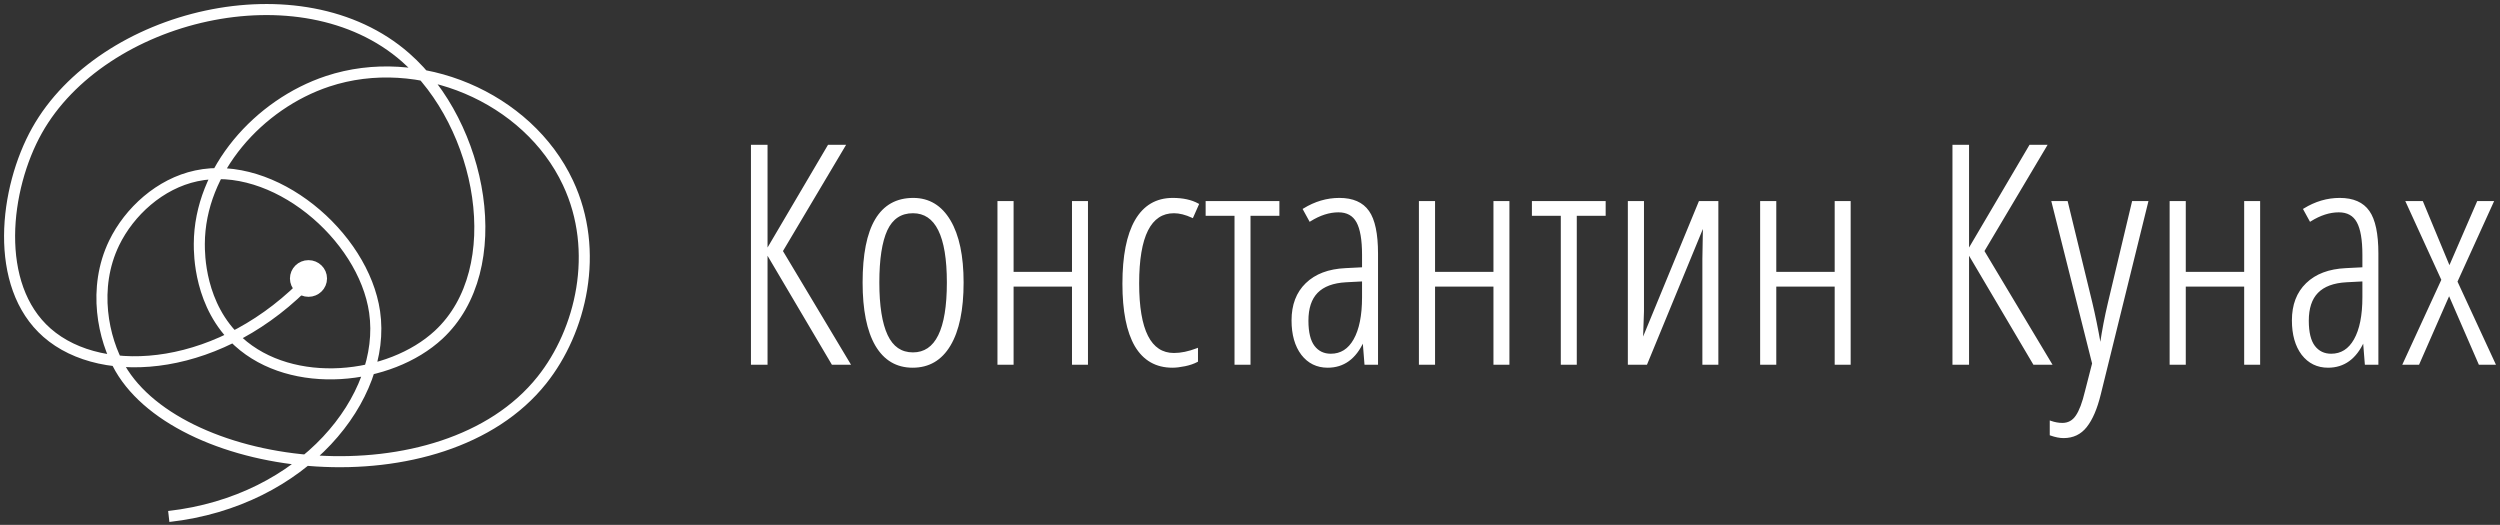 <?xml version="1.0" encoding="UTF-8"?> <svg xmlns="http://www.w3.org/2000/svg" width="181" height="38" viewBox="0 0 181 38" fill="none"><rect x="0" y="0" width="181" height="38" fill="#333333" stroke="none"/> <path d="M12.218 37.392C22 36.294 28.019 28.772 27.122 22.591C26.317 17.043 19.793 11.531 14.211 12.733C11.576 13.296 9.364 15.322 8.264 17.59C6.677 20.871 7.476 24.545 8.7 26.662C13.162 34.382 32.035 36.561 39.233 27.518C42.068 23.965 43.458 18.199 41.12 13.234C38.207 7.026 30.332 3.69 23.717 5.887C18.764 7.53 14.444 12.293 14.43 17.662C14.43 18.345 14.418 22.149 17.259 24.732C21.16 28.282 28.227 27.521 31.763 24.233C36.903 19.459 34.927 9.038 29.37 4.163C21.791 -2.489 7.391 1.044 2.68 9.449C0.326 13.646 -0.504 20.659 3.405 24.09C7.471 27.657 16.142 26.902 22.48 20.162" stroke="white" stroke-width="0.8" stroke-miterlimit="10"></path> <path d="M22.334 21.09C22.855 21.09 23.277 20.675 23.277 20.162C23.277 19.65 22.855 19.234 22.334 19.234C21.814 19.234 21.392 19.65 21.392 20.162C21.392 20.675 21.814 21.09 22.334 21.09Z" fill="white" stroke="white" stroke-width="0.8" stroke-miterlimit="10"></path> <path d="M55.501 18.176L59.987 10.555H61.135L56.606 18.176L61.493 26.338H60.268L55.501 18.263V26.338H54.439V10.555H55.501V18.176ZM69.695 20.454C69.695 22.426 69.381 23.938 68.753 24.988C68.132 26.032 67.239 26.553 66.076 26.553C64.928 26.553 64.046 26.032 63.432 24.988C62.826 23.938 62.522 22.426 62.522 20.454C62.522 16.417 63.721 14.398 66.12 14.398C67.247 14.398 68.124 14.927 68.753 15.985C69.381 17.043 69.695 18.532 69.695 20.454ZM63.595 20.454C63.595 22.145 63.797 23.423 64.202 24.287C64.606 25.15 65.238 25.582 66.098 25.582C67.781 25.582 68.623 23.873 68.623 20.454C68.623 17.064 67.781 15.369 66.098 15.369C65.217 15.369 64.577 15.794 64.18 16.643C63.79 17.492 63.595 18.763 63.595 20.454ZM73.315 14.625V19.752H77.682V14.625H78.7V26.338H77.682V20.681H73.315V26.338H72.285V14.625H73.315ZM84.887 26.553C83.709 26.553 82.821 26.046 82.221 25.031C81.629 24.009 81.333 22.512 81.333 20.541C81.333 18.54 81.633 17.017 82.232 15.974C82.839 14.923 83.732 14.398 84.909 14.398C85.639 14.398 86.246 14.531 86.729 14.797L86.328 15.704C85.844 15.481 85.4 15.369 84.995 15.369C83.269 15.369 82.406 17.086 82.406 20.519C82.406 23.923 83.269 25.625 84.995 25.625C85.508 25.625 86.064 25.51 86.664 25.28V26.143C86.426 26.273 86.133 26.374 85.786 26.446C85.44 26.517 85.14 26.553 84.887 26.553ZM92.559 14.625V15.553H90.467V26.338H89.449V15.553H87.358V14.625H92.559ZM98.855 26.338L98.724 24.697H98.681C98.117 25.935 97.265 26.553 96.124 26.553C95.358 26.553 94.741 26.251 94.271 25.647C93.809 25.035 93.578 24.218 93.578 23.196C93.578 22.081 93.913 21.199 94.585 20.551C95.257 19.896 96.2 19.54 97.413 19.483L98.681 19.418V18.446C98.681 17.352 98.544 16.557 98.269 16.06C97.995 15.557 97.54 15.305 96.904 15.305C96.232 15.305 95.546 15.524 94.845 15.963L94.401 15.153C95.217 14.65 96.073 14.398 96.969 14.398C97.937 14.398 98.634 14.704 99.06 15.316C99.486 15.92 99.7 16.935 99.7 18.36V26.338H98.855ZM96.352 25.679C97.088 25.679 97.659 25.319 98.063 24.6C98.475 23.873 98.681 22.847 98.681 21.523V20.303L97.456 20.368C96.51 20.418 95.806 20.681 95.343 21.156C94.888 21.624 94.661 22.311 94.661 23.218C94.661 24.067 94.813 24.689 95.116 25.085C95.42 25.481 95.832 25.679 96.352 25.679ZM103.828 14.625V19.752H108.195V14.625H109.213V26.338H108.195V20.681H103.828V26.338H102.798V14.625H103.828ZM116.181 14.625V15.553H114.09V26.338H113.071V15.553H110.979V14.625H116.181ZM118.954 14.625V22.538L118.879 24.751L123.051 14.625H124.34V26.338H123.321V18.759L123.365 16.212L119.193 26.338H117.925V14.625H118.954ZM128.534 14.625V19.752H132.9V14.625H133.919V26.338H132.9V20.681H128.534V26.338H127.504V14.625H128.534ZM142.49 18.176L146.976 10.555H148.125L143.595 18.176L148.482 26.338H147.258L142.49 18.263V26.338H141.428V10.555H142.49V18.176ZM151.538 26.316L148.601 14.625H149.641L151.419 21.933C151.628 22.811 151.831 23.801 152.025 24.902H152.112C152.249 23.945 152.441 22.948 152.686 21.912L154.42 14.625H155.46L152.025 28.551C151.772 29.58 151.44 30.354 151.028 30.872C150.624 31.39 150.082 31.649 149.403 31.649C149.129 31.649 148.818 31.588 148.471 31.465V30.537C148.76 30.638 149.042 30.688 149.316 30.688C149.75 30.688 150.093 30.501 150.346 30.127C150.598 29.76 150.822 29.166 151.018 28.346L151.538 26.316ZM158.18 14.625V19.752H162.547V14.625H163.565V26.338H162.547V20.681H158.18V26.338H157.15V14.625H158.18ZM171.28 26.338L171.15 24.697H171.107C170.544 25.935 169.691 26.553 168.55 26.553C167.784 26.553 167.166 26.251 166.697 25.647C166.234 25.035 166.003 24.218 166.003 23.196C166.003 22.081 166.339 21.199 167.011 20.551C167.683 19.896 168.625 19.54 169.839 19.483L171.107 19.418V18.446C171.107 17.352 170.969 16.557 170.696 16.06C170.421 15.557 169.966 15.305 169.33 15.305C168.658 15.305 167.972 15.524 167.271 15.963L166.827 15.153C167.643 14.65 168.499 14.398 169.395 14.398C170.363 14.398 171.06 14.704 171.486 15.316C171.913 15.92 172.125 16.935 172.125 18.36V26.338H171.28ZM168.777 25.679C169.515 25.679 170.085 25.319 170.49 24.6C170.901 23.873 171.107 22.847 171.107 21.523V20.303L169.883 20.368C168.936 20.418 168.232 20.681 167.77 21.156C167.315 21.624 167.087 22.311 167.087 23.218C167.087 24.067 167.238 24.689 167.542 25.085C167.845 25.481 168.257 25.679 168.777 25.679ZM176.828 20.26L174.25 14.625H175.365L177.338 19.375L179.397 14.625H180.469L177.847 20.389L180.599 26.338H179.515L177.316 21.275L175.094 26.338H174.033L176.828 20.26Z" fill="white"></path> <path d="M55.501 18.176H55.431V18.43L55.56 18.211L55.501 18.176ZM59.987 10.554V10.485H59.947L59.927 10.52L59.987 10.554ZM61.135 10.554L61.195 10.59L61.257 10.485H61.135V10.554ZM56.606 18.176L56.546 18.141L56.525 18.176L56.546 18.211L56.606 18.176ZM61.493 26.337V26.407H61.615L61.552 26.302L61.493 26.337ZM60.268 26.337L60.209 26.372L60.229 26.407H60.268V26.337ZM55.501 18.262L55.56 18.227L55.431 18.009V18.262H55.501ZM55.501 26.337V26.407H55.57V26.337H55.501ZM54.439 26.337H54.369V26.407H54.439V26.337ZM54.439 10.554V10.485H54.369V10.554H54.439ZM55.501 10.554H55.57V10.485H55.501V10.554ZM55.56 18.211L60.047 10.589L59.927 10.52L55.441 18.141L55.56 18.211ZM59.987 10.623H61.135V10.485H59.987V10.623ZM61.075 10.519L56.546 18.141L56.666 18.211L61.195 10.59L61.075 10.519ZM56.546 18.211L61.433 26.373L61.552 26.302L56.665 18.141L56.546 18.211ZM61.493 26.268H60.268V26.407H61.493V26.268ZM60.328 26.302L55.56 18.227L55.441 18.297L60.209 26.372L60.328 26.302ZM55.431 18.262V26.337H55.57V18.262H55.431ZM55.501 26.268H54.439V26.407H55.501V26.268ZM54.508 26.337V10.554H54.369V26.337H54.508ZM54.439 10.623H55.501V10.485H54.439V10.623ZM55.431 10.554V18.176H55.57V10.554H55.431ZM68.753 24.988L68.693 24.953L68.693 24.953L68.753 24.988ZM63.432 24.988L63.372 25.022L63.373 25.023L63.432 24.988ZM64.18 16.643L64.117 16.614L64.117 16.614L64.18 16.643ZM69.626 20.454C69.626 22.42 69.312 23.917 68.693 24.953L68.812 25.023C69.45 23.957 69.765 22.431 69.765 20.454H69.626ZM68.693 24.953C68.084 25.977 67.213 26.484 66.076 26.484V26.622C67.265 26.622 68.179 26.087 68.812 25.023L68.693 24.953ZM66.076 26.484C64.954 26.484 64.095 25.977 63.492 24.953L63.373 25.023C63.998 26.086 64.901 26.622 66.076 26.622V26.484ZM63.492 24.953C62.894 23.918 62.592 22.421 62.592 20.454H62.453C62.453 22.431 62.757 23.957 63.372 25.022L63.492 24.953ZM62.592 20.454C62.592 18.44 62.891 16.94 63.481 15.947C64.068 14.959 64.944 14.467 66.12 14.467V14.329C64.897 14.329 63.974 14.846 63.362 15.876C62.753 16.902 62.453 18.43 62.453 20.454H62.592ZM66.12 14.467C67.219 14.467 68.076 14.98 68.693 16.02L68.812 15.949C68.173 14.873 67.274 14.329 66.12 14.329V14.467ZM68.693 16.02C69.313 17.063 69.626 18.538 69.626 20.454H69.765C69.765 18.526 69.45 17.022 68.812 15.949L68.693 16.02ZM63.526 20.454C63.526 22.149 63.728 23.438 64.139 24.316L64.264 24.257C63.867 23.407 63.664 22.142 63.664 20.454H63.526ZM64.139 24.316C64.345 24.756 64.611 25.09 64.94 25.315C65.269 25.54 65.656 25.651 66.098 25.651V25.513C65.68 25.513 65.322 25.408 65.018 25.201C64.715 24.994 64.463 24.68 64.264 24.257L64.139 24.316ZM66.098 25.651C66.531 25.651 66.913 25.541 67.242 25.318C67.569 25.096 67.839 24.765 68.054 24.33C68.482 23.461 68.692 22.167 68.692 20.454H68.553C68.553 22.16 68.343 23.429 67.929 24.269C67.723 24.689 67.467 24.999 67.164 25.204C66.861 25.409 66.506 25.513 66.098 25.513V25.651ZM68.692 20.454C68.692 18.756 68.482 17.471 68.054 16.61C67.839 16.178 67.569 15.85 67.241 15.63C66.913 15.409 66.531 15.3 66.098 15.3V15.438C66.507 15.438 66.861 15.541 67.164 15.744C67.467 15.948 67.723 16.255 67.929 16.671C68.343 17.504 68.553 18.762 68.553 20.454H68.692ZM66.098 15.3C65.646 15.3 65.252 15.409 64.919 15.63C64.587 15.851 64.32 16.18 64.117 16.614L64.243 16.672C64.437 16.256 64.689 15.949 64.996 15.745C65.303 15.541 65.669 15.438 66.098 15.438V15.3ZM64.117 16.614C63.721 17.477 63.526 18.759 63.526 20.454H63.664C63.664 18.766 63.859 17.507 64.243 16.672L64.117 16.614ZM73.315 14.624H73.384V14.555H73.315V14.624ZM73.315 19.752H73.245V19.821H73.315V19.752ZM77.682 19.752V19.821H77.751V19.752H77.682ZM77.682 14.624V14.555H77.612V14.624H77.682ZM78.7 14.624H78.769V14.555H78.7V14.624ZM78.7 26.337V26.407H78.769V26.337H78.7ZM77.682 26.337H77.612V26.407H77.682V26.337ZM77.682 20.68H77.751V20.611H77.682V20.68ZM73.315 20.68V20.611H73.245V20.68H73.315ZM73.315 26.337V26.407H73.384V26.337H73.315ZM72.285 26.337H72.216V26.407H72.285V26.337ZM72.285 14.624V14.555H72.216V14.624H72.285ZM73.245 14.624V19.752H73.384V14.624H73.245ZM73.315 19.821H77.682V19.683H73.315V19.821ZM77.751 19.752V14.624H77.612V19.752H77.751ZM77.682 14.693H78.7V14.555H77.682V14.693ZM78.63 14.624V26.337H78.769V14.624H78.63ZM78.7 26.268H77.682V26.407H78.7V26.268ZM77.751 26.337V20.68H77.612V26.337H77.751ZM77.682 20.611H73.315V20.75H77.682V20.611ZM73.245 20.68V26.337H73.384V20.68H73.245ZM73.315 26.268H72.285V26.407H73.315V26.268ZM72.354 26.337V14.624H72.216V26.337H72.354ZM72.285 14.693H73.315V14.555H72.285V14.693ZM82.221 25.031L82.162 25.066V25.066L82.221 25.031ZM82.232 15.974L82.172 15.939V15.939L82.232 15.974ZM86.729 14.797L86.793 14.825L86.818 14.767L86.763 14.737L86.729 14.797ZM86.328 15.704L86.299 15.767L86.363 15.796L86.392 15.732L86.328 15.704ZM86.664 25.279H86.734V25.179L86.639 25.215L86.664 25.279ZM86.664 26.143L86.698 26.204L86.734 26.184V26.143H86.664ZM84.887 26.484C83.734 26.484 82.868 25.99 82.281 24.996L82.162 25.066C82.774 26.102 83.685 26.622 84.887 26.622V26.484ZM82.281 24.997C81.698 23.99 81.402 22.507 81.402 20.54H81.263C81.263 22.517 81.56 24.028 82.162 25.066L82.281 24.997ZM81.402 20.54C81.402 18.544 81.702 17.036 82.293 16.008L82.172 15.939C81.564 16.998 81.263 18.535 81.263 20.54H81.402ZM82.293 16.008C82.888 14.978 83.757 14.467 84.909 14.467V14.329C83.705 14.329 82.791 14.868 82.172 15.939L82.293 16.008ZM84.909 14.467C85.63 14.467 86.225 14.598 86.696 14.857L86.763 14.737C86.266 14.463 85.646 14.329 84.909 14.329V14.467ZM86.666 14.769L86.265 15.676L86.392 15.732L86.793 14.825L86.666 14.769ZM86.357 15.641C85.867 15.415 85.413 15.3 84.995 15.3V15.438C85.387 15.438 85.822 15.546 86.299 15.767L86.357 15.641ZM84.995 15.3C84.552 15.3 84.16 15.411 83.824 15.633C83.488 15.856 83.211 16.188 82.991 16.626C82.552 17.498 82.336 18.799 82.336 20.519H82.475C82.475 18.806 82.691 17.531 83.115 16.688C83.327 16.267 83.589 15.955 83.901 15.749C84.212 15.542 84.576 15.438 84.995 15.438V15.3ZM82.336 20.519C82.336 22.224 82.552 23.514 82.991 24.38C83.212 24.813 83.488 25.143 83.825 25.363C84.161 25.584 84.552 25.694 84.995 25.694V25.556C84.576 25.556 84.212 25.453 83.901 25.248C83.589 25.043 83.327 24.735 83.115 24.317C82.691 23.481 82.475 22.217 82.475 20.519H82.336ZM84.995 25.694C85.519 25.694 86.083 25.576 86.689 25.344L86.639 25.215C86.046 25.443 85.498 25.556 84.995 25.556V25.694ZM86.595 25.279V26.143H86.734V25.279H86.595ZM86.631 26.082C86.4 26.208 86.114 26.307 85.772 26.378L85.801 26.513C86.152 26.44 86.451 26.337 86.698 26.204L86.631 26.082ZM85.772 26.378C85.429 26.449 85.134 26.484 84.887 26.484V26.622C85.146 26.622 85.451 26.585 85.801 26.513L85.772 26.378ZM92.559 14.624H92.628V14.555H92.559V14.624ZM92.559 15.553V15.622H92.628V15.553H92.559ZM90.467 15.553V15.484H90.398V15.553H90.467ZM90.467 26.337V26.407H90.537V26.337H90.467ZM89.449 26.337H89.379V26.407H89.449V26.337ZM89.449 15.553H89.518V15.484H89.449V15.553ZM87.358 15.553H87.288V15.622H87.358V15.553ZM87.358 14.624V14.555H87.288V14.624H87.358ZM92.49 14.624V15.553H92.628V14.624H92.49ZM92.559 15.484H90.467V15.622H92.559V15.484ZM90.398 15.553V26.337H90.537V15.553H90.398ZM90.467 26.268H89.449V26.407H90.467V26.268ZM89.518 26.337V15.553H89.379V26.337H89.518ZM89.449 15.484H87.358V15.622H89.449V15.484ZM87.427 15.553V14.624H87.288V15.553H87.427ZM87.358 14.693H92.559V14.555H87.358V14.693ZM98.855 26.337L98.785 26.343L98.79 26.407H98.855V26.337ZM98.724 24.697L98.793 24.691L98.789 24.627H98.724V24.697ZM98.681 24.697V24.627H98.636L98.618 24.668L98.681 24.697ZM94.271 25.646L94.216 25.688V25.689L94.271 25.646ZM94.585 20.551L94.633 20.601L94.634 20.6L94.585 20.551ZM97.413 19.482L97.417 19.551L97.413 19.482ZM98.681 19.418L98.685 19.486L98.75 19.483V19.418H98.681ZM98.269 16.06L98.208 16.093L98.209 16.093L98.269 16.06ZM94.845 15.963L94.784 15.996L94.82 16.061L94.882 16.021L94.845 15.963ZM94.401 15.153L94.364 15.095L94.309 15.129L94.34 15.186L94.401 15.153ZM99.06 15.315L99.004 15.355V15.355L99.06 15.315ZM99.7 26.337V26.407H99.769V26.337H99.7ZM98.063 24.599L98.003 24.565V24.566L98.063 24.599ZM98.681 20.303H98.75V20.23L98.678 20.234L98.681 20.303ZM97.456 20.367L97.453 20.299L97.456 20.367ZM95.343 21.155L95.294 21.108L95.343 21.155ZM98.924 26.332L98.793 24.691L98.655 24.702L98.785 26.343L98.924 26.332ZM98.724 24.627H98.681V24.765H98.724V24.627ZM98.618 24.668C98.34 25.279 97.993 25.733 97.579 26.033C97.165 26.333 96.681 26.484 96.124 26.484V26.622C96.708 26.622 97.221 26.464 97.66 26.145C98.099 25.827 98.459 25.352 98.744 24.725L98.618 24.668ZM96.124 26.484C95.379 26.484 94.782 26.192 94.326 25.604L94.216 25.689C94.698 26.31 95.336 26.622 96.124 26.622V26.484ZM94.326 25.605C93.876 25.009 93.647 24.208 93.647 23.196H93.508C93.508 24.228 93.741 25.061 94.216 25.688L94.326 25.605ZM93.647 23.196C93.647 22.095 93.978 21.233 94.633 20.601L94.537 20.501C93.849 21.165 93.508 22.066 93.508 23.196H93.647ZM94.634 20.6C95.29 19.96 96.215 19.608 97.417 19.551L97.41 19.413C96.185 19.471 95.224 19.832 94.537 20.502L94.634 20.6ZM97.417 19.551L98.685 19.486L98.678 19.349L97.41 19.413L97.417 19.551ZM98.75 19.418V18.446H98.612V19.418H98.75ZM98.75 18.446C98.75 17.349 98.613 16.539 98.33 16.027L98.209 16.093C98.474 16.574 98.612 17.355 98.612 18.446H98.75ZM98.33 16.027C98.187 15.765 97.996 15.566 97.756 15.433C97.516 15.3 97.231 15.235 96.904 15.235V15.373C97.212 15.373 97.473 15.435 97.688 15.554C97.903 15.673 98.076 15.851 98.208 16.093L98.33 16.027ZM96.904 15.235C96.216 15.235 95.517 15.46 94.808 15.904L94.882 16.021C95.574 15.588 96.248 15.373 96.904 15.373V15.235ZM94.906 15.93L94.462 15.12L94.34 15.186L94.784 15.996L94.906 15.93ZM94.438 15.212C95.243 14.714 96.087 14.467 96.969 14.467V14.329C96.06 14.329 95.191 14.585 94.364 15.095L94.438 15.212ZM96.969 14.467C97.922 14.467 98.594 14.767 99.004 15.355L99.117 15.276C98.674 14.64 97.952 14.329 96.969 14.329V14.467ZM99.004 15.355C99.417 15.941 99.63 16.938 99.63 18.36H99.769C99.769 16.931 99.556 15.898 99.117 15.275L99.004 15.355ZM99.63 18.36V26.337H99.769V18.36H99.63ZM99.7 26.268H98.855V26.407H99.7V26.268ZM96.352 25.748C97.117 25.748 97.709 25.371 98.124 24.633L98.003 24.566C97.609 25.267 97.06 25.61 96.352 25.61V25.748ZM98.124 24.633C98.544 23.892 98.75 22.852 98.75 21.523H98.612C98.612 22.841 98.406 23.853 98.003 24.565L98.124 24.633ZM98.75 21.523V20.303H98.612V21.523H98.75ZM98.678 20.234L97.453 20.299L97.461 20.436L98.685 20.372L98.678 20.234ZM97.453 20.299C96.497 20.349 95.773 20.616 95.294 21.108L95.393 21.204C95.839 20.746 96.524 20.486 97.461 20.436L97.453 20.299ZM95.294 21.108C94.822 21.593 94.592 22.3 94.592 23.218H94.73C94.73 22.322 94.955 21.654 95.393 21.204L95.294 21.108ZM94.592 23.218C94.592 24.072 94.743 24.713 95.061 25.127L95.171 25.043C94.882 24.665 94.73 24.061 94.73 23.218H94.592ZM95.061 25.127C95.378 25.541 95.811 25.748 96.352 25.748V25.61C95.852 25.61 95.46 25.421 95.171 25.043L95.061 25.127ZM103.828 14.624H103.898V14.555H103.828V14.624ZM103.828 19.752H103.759V19.821H103.828V19.752ZM108.195 19.752V19.821H108.264V19.752H108.195ZM108.195 14.624V14.555H108.126V14.624H108.195ZM109.213 14.624H109.282V14.555H109.213V14.624ZM109.213 26.337V26.407H109.282V26.337H109.213ZM108.195 26.337H108.126V26.407H108.195V26.337ZM108.195 20.68H108.264V20.611H108.195V20.68ZM103.828 20.68V20.611H103.759V20.68H103.828ZM103.828 26.337V26.407H103.898V26.337H103.828ZM102.798 26.337H102.729V26.407H102.798V26.337ZM102.798 14.624V14.555H102.729V14.624H102.798ZM103.759 14.624V19.752H103.898V14.624H103.759ZM103.828 19.821H108.195V19.683H103.828V19.821ZM108.264 19.752V14.624H108.126V19.752H108.264ZM108.195 14.693H109.213V14.555H108.195V14.693ZM109.144 14.624V26.337H109.282V14.624H109.144ZM109.213 26.268H108.195V26.407H109.213V26.268ZM108.264 26.337V20.68H108.126V26.337H108.264ZM108.195 20.611H103.828V20.75H108.195V20.611ZM103.759 20.68V26.337H103.898V20.68H103.759ZM103.828 26.268H102.798V26.407H103.828V26.268ZM102.868 26.337V14.624H102.729V26.337H102.868ZM102.798 14.693H103.828V14.555H102.798V14.693ZM116.181 14.624H116.25V14.555H116.181V14.624ZM116.181 15.553V15.622H116.25V15.553H116.181ZM114.09 15.553V15.484H114.02V15.553H114.09ZM114.09 26.337V26.407H114.159V26.337H114.09ZM113.071 26.337H113.002V26.407H113.071V26.337ZM113.071 15.553H113.14V15.484H113.071V15.553ZM110.979 15.553H110.91V15.622H110.979V15.553ZM110.979 14.624V14.555H110.91V14.624H110.979ZM116.111 14.624V15.553H116.25V14.624H116.111ZM116.181 15.484H114.09V15.622H116.181V15.484ZM114.02 15.553V26.337H114.159V15.553H114.02ZM114.09 26.268H113.071V26.407H114.09V26.268ZM113.14 26.337V15.553H113.002V26.337H113.14ZM113.071 15.484H110.979V15.622H113.071V15.484ZM111.049 15.553V14.624H110.91V15.553H111.049ZM110.979 14.693H116.181V14.555H110.979V14.693ZM118.954 14.624H119.024V14.555H118.954V14.624ZM118.954 22.537L119.024 22.54V22.537H118.954ZM118.879 24.75L118.81 24.748L118.943 24.777L118.879 24.75ZM123.051 14.624V14.555H123.004L122.986 14.598L123.051 14.624ZM124.34 14.624H124.409V14.555H124.34V14.624ZM124.34 26.337V26.407H124.409V26.337H124.34ZM123.321 26.337H123.252V26.407H123.321V26.337ZM123.321 18.759L123.252 18.758V18.759H123.321ZM123.365 16.211L123.434 16.212L123.301 16.185L123.365 16.211ZM119.193 26.337V26.407H119.24L119.258 26.364L119.193 26.337ZM117.925 26.337H117.856V26.407H117.925V26.337ZM117.925 14.624V14.555H117.856V14.624H117.925ZM118.885 14.624V22.537H119.024V14.624H118.885ZM118.885 22.535L118.81 24.748L118.948 24.753L119.024 22.54L118.885 22.535ZM118.943 24.777L123.115 14.651L122.986 14.598L118.814 24.724L118.943 24.777ZM123.051 14.693H124.34V14.555H123.051V14.693ZM124.271 14.624V26.337H124.409V14.624H124.271ZM124.34 26.268H123.321V26.407H124.34V26.268ZM123.391 26.337V18.759H123.252V26.337H123.391ZM123.391 18.76L123.434 16.212L123.296 16.21L123.252 18.758L123.391 18.76ZM123.301 16.185L119.129 26.311L119.258 26.364L123.429 16.237L123.301 16.185ZM119.193 26.268H117.925V26.407H119.193V26.268ZM117.995 26.337V14.624H117.856V26.337H117.995ZM117.925 14.693H118.954V14.555H117.925V14.693ZM128.534 14.624H128.603V14.555H128.534V14.624ZM128.534 19.752H128.464V19.821H128.534V19.752ZM132.901 19.752V19.821H132.97V19.752H132.901ZM132.901 14.624V14.555H132.831V14.624H132.901ZM133.919 14.624H133.988V14.555H133.919V14.624ZM133.919 26.337V26.407H133.988V26.337H133.919ZM132.901 26.337H132.831V26.407H132.901V26.337ZM132.901 20.68H132.97V20.611H132.901V20.68ZM128.534 20.68V20.611H128.464V20.68H128.534ZM128.534 26.337V26.407H128.603V26.337H128.534ZM127.504 26.337H127.434V26.407H127.504V26.337ZM127.504 14.624V14.555H127.434V14.624H127.504ZM128.464 14.624V19.752H128.603V14.624H128.464ZM128.534 19.821H132.901V19.683H128.534V19.821ZM132.97 19.752V14.624H132.831V19.752H132.97ZM132.901 14.693H133.919V14.555H132.901V14.693ZM133.849 14.624V26.337H133.988V14.624H133.849ZM133.919 26.268H132.901V26.407H133.919V26.268ZM132.97 26.337V20.68H132.831V26.337H132.97ZM132.901 20.611H128.534V20.75H132.901V20.611ZM128.464 20.68V26.337H128.603V20.68H128.464ZM128.534 26.268H127.504V26.407H128.534V26.268ZM127.573 26.337V14.624H127.434V26.337H127.573ZM127.504 14.693H128.534V14.555H127.504V14.693ZM142.49 18.176H142.421V18.43L142.55 18.211L142.49 18.176ZM146.976 10.554V10.485H146.936L146.916 10.52L146.976 10.554ZM148.125 10.554L148.184 10.59L148.246 10.485H148.125V10.554ZM143.595 18.176L143.535 18.141L143.514 18.176L143.536 18.211L143.595 18.176ZM148.482 26.337V26.407H148.604L148.541 26.302L148.482 26.337ZM147.258 26.337L147.198 26.372L147.218 26.407H147.258V26.337ZM142.49 18.262L142.55 18.227L142.421 18.009V18.262H142.49ZM142.49 26.337V26.407H142.559V26.337H142.49ZM141.428 26.337H141.358V26.407H141.428V26.337ZM141.428 10.554V10.485H141.358V10.554H141.428ZM142.49 10.554H142.559V10.485H142.49V10.554ZM142.55 18.211L147.036 10.589L146.916 10.52L142.43 18.141L142.55 18.211ZM146.976 10.623H148.125V10.485H146.976V10.623ZM148.065 10.519L143.535 18.141L143.655 18.211L148.184 10.59L148.065 10.519ZM143.536 18.211L148.422 26.373L148.541 26.302L143.654 18.141L143.536 18.211ZM148.482 26.268H147.258V26.407H148.482V26.268ZM147.317 26.302L142.55 18.227L142.43 18.297L147.198 26.372L147.317 26.302ZM142.421 18.262V26.337H142.559V18.262H142.421ZM142.49 26.268H141.428V26.407H142.49V26.268ZM141.498 26.337V10.554H141.358V26.337H141.498ZM141.428 10.623H142.49V10.485H141.428V10.623ZM142.421 10.554V18.176H142.559V10.554H142.421ZM151.538 26.316L151.605 26.333L151.609 26.316L151.605 26.299L151.538 26.316ZM148.601 14.624V14.555H148.512L148.534 14.641L148.601 14.624ZM149.641 14.624L149.709 14.608L149.696 14.555H149.641V14.624ZM151.419 21.933L151.486 21.917V21.917L151.419 21.933ZM152.025 24.902L151.957 24.914L151.967 24.971H152.025V24.902ZM152.112 24.902V24.971H152.172L152.181 24.911L152.112 24.902ZM152.686 21.911L152.619 21.895V21.895L152.686 21.911ZM154.42 14.624V14.555H154.365L154.353 14.608L154.42 14.624ZM155.46 14.624L155.528 14.641L155.548 14.555H155.46V14.624ZM152.025 28.55L151.958 28.534V28.534L152.025 28.55ZM151.028 30.872L150.974 30.828L150.973 30.829L151.028 30.872ZM148.471 31.465H148.402V31.514L148.448 31.53L148.471 31.465ZM148.471 30.537L148.494 30.472L148.402 30.439V30.537H148.471ZM150.346 30.127L150.288 30.087V30.088L150.346 30.127ZM151.018 28.345L150.951 28.328L150.95 28.329L151.018 28.345ZM151.605 26.299L148.668 14.607L148.534 14.641L151.471 26.332L151.605 26.299ZM148.601 14.693H149.641V14.555H148.601V14.693ZM149.574 14.64L151.351 21.949L151.486 21.917L149.709 14.608L149.574 14.64ZM151.351 21.949C151.56 22.825 151.762 23.814 151.957 24.914L152.093 24.89C151.899 23.787 151.696 22.797 151.486 21.917L151.351 21.949ZM152.025 24.971H152.112V24.832H152.025V24.971ZM152.181 24.911C152.317 23.956 152.509 22.962 152.754 21.927L152.619 21.895C152.373 22.933 152.181 23.932 152.044 24.892L152.181 24.911ZM152.754 21.927L154.487 14.64L154.353 14.608L152.619 21.895L152.754 21.927ZM154.42 14.693H155.46V14.555H154.42V14.693ZM155.393 14.608L151.958 28.534L152.093 28.567L155.528 14.641L155.393 14.608ZM151.958 28.534C151.706 29.559 151.377 30.322 150.974 30.828L151.083 30.914C151.503 30.385 151.839 29.601 152.093 28.567L151.958 28.534ZM150.973 30.829C150.583 31.33 150.062 31.58 149.403 31.58V31.718C150.102 31.718 150.665 31.45 151.083 30.914L150.973 30.829ZM149.403 31.58C149.138 31.58 148.836 31.521 148.494 31.4L148.448 31.53C148.8 31.654 149.118 31.718 149.403 31.718V31.58ZM148.541 31.465V30.537H148.402V31.465H148.541ZM148.448 30.602C148.744 30.705 149.033 30.757 149.316 30.757V30.619C149.05 30.619 148.776 30.57 148.494 30.472L148.448 30.602ZM149.316 30.757C149.774 30.757 150.139 30.557 150.403 30.165L150.288 30.088C150.048 30.444 149.725 30.619 149.316 30.619V30.757ZM150.403 30.166C150.663 29.788 150.89 29.184 151.085 28.361L150.95 28.329C150.756 29.148 150.534 29.731 150.288 30.087L150.403 30.166ZM151.085 28.362L151.605 26.333L151.471 26.299L150.951 28.328L151.085 28.362ZM158.18 14.624H158.25V14.555H158.18V14.624ZM158.18 19.752H158.111V19.821H158.18V19.752ZM162.547 19.752V19.821H162.616V19.752H162.547ZM162.547 14.624V14.555H162.478V14.624H162.547ZM163.565 14.624H163.634V14.555H163.565V14.624ZM163.565 26.337V26.407H163.634V26.337H163.565ZM162.547 26.337H162.478V26.407H162.547V26.337ZM162.547 20.68H162.616V20.611H162.547V20.68ZM158.18 20.68V20.611H158.111V20.68H158.18ZM158.18 26.337V26.407H158.25V26.337H158.18ZM157.15 26.337H157.081V26.407H157.15V26.337ZM157.15 14.624V14.555H157.081V14.624H157.15ZM158.111 14.624V19.752H158.25V14.624H158.111ZM158.18 19.821H162.547V19.683H158.18V19.821ZM162.616 19.752V14.624H162.478V19.752H162.616ZM162.547 14.693H163.565V14.555H162.547V14.693ZM163.496 14.624V26.337H163.634V14.624H163.496ZM163.565 26.268H162.547V26.407H163.565V26.268ZM162.616 26.337V20.68H162.478V26.337H162.616ZM162.547 20.611H158.18V20.75H162.547V20.611ZM158.111 20.68V26.337H158.25V20.68H158.111ZM158.18 26.268H157.15V26.407H158.18V26.268ZM157.22 26.337V14.624H157.081V26.337H157.22ZM157.15 14.693H158.18V14.555H157.15V14.693ZM171.28 26.337L171.211 26.343L171.216 26.407H171.28V26.337ZM171.15 24.697L171.22 24.691L171.214 24.627H171.15V24.697ZM171.107 24.697V24.627H171.062L171.044 24.668L171.107 24.697ZM166.697 25.646L166.641 25.688L166.642 25.689L166.697 25.646ZM167.011 20.551L167.06 20.601V20.6L167.011 20.551ZM169.839 19.482L169.843 19.551L169.839 19.482ZM171.107 19.418L171.11 19.486L171.176 19.483V19.418H171.107ZM170.696 16.06L170.634 16.093V16.093L170.696 16.06ZM167.271 15.963L167.21 15.996L167.245 16.061L167.308 16.021L167.271 15.963ZM166.827 15.153L166.79 15.095L166.734 15.129L166.766 15.186L166.827 15.153ZM171.486 15.315L171.429 15.355V15.355L171.486 15.315ZM172.126 26.337V26.407H172.195V26.337H172.126ZM170.49 24.599L170.429 24.565L170.429 24.566L170.49 24.599ZM171.107 20.303H171.176V20.23L171.103 20.234L171.107 20.303ZM169.883 20.367L169.879 20.299L169.883 20.367ZM167.77 21.155L167.72 21.108L167.77 21.155ZM171.349 26.332L171.22 24.691L171.081 24.702L171.211 26.343L171.349 26.332ZM171.15 24.627H171.107V24.765H171.15V24.627ZM171.044 24.668C170.766 25.279 170.418 25.733 170.004 26.033C169.591 26.333 169.107 26.484 168.55 26.484V26.622C169.134 26.622 169.647 26.464 170.086 26.145C170.524 25.827 170.885 25.352 171.17 24.725L171.044 24.668ZM168.55 26.484C167.806 26.484 167.208 26.192 166.752 25.604L166.642 25.689C167.125 26.31 167.763 26.622 168.55 26.622V26.484ZM166.752 25.605C166.302 25.009 166.073 24.208 166.073 23.196H165.934C165.934 24.228 166.168 25.061 166.641 25.688L166.752 25.605ZM166.073 23.196C166.073 22.095 166.404 21.233 167.06 20.601L166.963 20.501C166.275 21.165 165.934 22.066 165.934 23.196H166.073ZM167.06 20.6C167.716 19.96 168.641 19.608 169.843 19.551L169.836 19.413C168.61 19.471 167.65 19.832 166.962 20.502L167.06 20.6ZM169.843 19.551L171.11 19.486L171.103 19.349L169.836 19.413L169.843 19.551ZM171.176 19.418V18.446H171.037V19.418H171.176ZM171.176 18.446C171.176 17.349 171.039 16.539 170.756 16.027L170.634 16.093C170.9 16.574 171.037 17.355 171.037 18.446H171.176ZM170.757 16.027C170.614 15.765 170.422 15.566 170.182 15.433C169.942 15.3 169.657 15.235 169.33 15.235V15.373C169.639 15.373 169.899 15.435 170.114 15.554C170.329 15.673 170.503 15.851 170.634 16.093L170.757 16.027ZM169.33 15.235C168.642 15.235 167.944 15.46 167.234 15.904L167.308 16.021C168.001 15.588 168.674 15.373 169.33 15.373V15.235ZM167.332 15.93L166.888 15.12L166.766 15.186L167.21 15.996L167.332 15.93ZM166.863 15.212C167.67 14.714 168.513 14.467 169.395 14.467V14.329C168.485 14.329 167.617 14.585 166.79 15.095L166.863 15.212ZM169.395 14.467C170.347 14.467 171.02 14.767 171.429 15.355L171.543 15.276C171.101 14.64 170.378 14.329 169.395 14.329V14.467ZM171.429 15.355C171.843 15.941 172.056 16.938 172.056 18.36H172.195C172.195 16.931 171.982 15.898 171.543 15.275L171.429 15.355ZM172.056 18.36V26.337H172.195V18.36H172.056ZM172.126 26.268H171.28V26.407H172.126V26.268ZM168.777 25.748C169.543 25.748 170.135 25.371 170.55 24.633L170.429 24.566C170.035 25.267 169.485 25.61 168.777 25.61V25.748ZM170.55 24.633C170.97 23.892 171.176 22.852 171.176 21.523H171.037C171.037 22.841 170.832 23.853 170.429 24.565L170.55 24.633ZM171.176 21.523V20.303H171.037V21.523H171.176ZM171.103 20.234L169.879 20.299L169.886 20.436L171.111 20.372L171.103 20.234ZM169.879 20.299C168.922 20.349 168.199 20.616 167.72 21.108L167.82 21.204C168.266 20.746 168.95 20.486 169.886 20.436L169.879 20.299ZM167.72 21.108C167.248 21.593 167.017 22.3 167.017 23.218H167.157C167.157 22.322 167.381 21.654 167.82 21.204L167.72 21.108ZM167.017 23.218C167.017 24.072 167.17 24.713 167.487 25.127L167.597 25.043C167.308 24.665 167.157 24.061 167.157 23.218H167.017ZM167.487 25.127C167.804 25.541 168.236 25.748 168.777 25.748V25.61C168.278 25.61 167.887 25.421 167.597 25.043L167.487 25.127ZM176.828 20.259L176.891 20.288L176.904 20.26L176.891 20.231L176.828 20.259ZM174.25 14.624V14.555H174.141L174.187 14.653L174.25 14.624ZM175.365 14.624L175.429 14.598L175.412 14.555H175.365V14.624ZM177.338 19.374L177.273 19.401L177.336 19.552L177.402 19.402L177.338 19.374ZM179.397 14.624V14.555H179.351L179.333 14.597L179.397 14.624ZM180.469 14.624L180.532 14.653L180.576 14.555H180.469V14.624ZM177.847 20.389L177.784 20.361L177.77 20.389L177.784 20.418L177.847 20.389ZM180.599 26.337V26.407H180.707L180.662 26.308L180.599 26.337ZM179.515 26.337L179.452 26.365L179.47 26.407H179.515V26.337ZM177.316 21.274L177.379 21.247L177.316 21.101L177.252 21.247L177.316 21.274ZM175.094 26.337V26.407H175.14L175.158 26.365L175.094 26.337ZM174.033 26.337L173.969 26.309L173.924 26.407H174.033V26.337ZM176.891 20.231L174.313 14.596L174.187 14.653L176.765 20.288L176.891 20.231ZM174.25 14.693H175.365V14.555H174.25V14.693ZM175.302 14.651L177.273 19.401L177.402 19.348L175.429 14.598L175.302 14.651ZM177.402 19.402L179.46 14.652L179.333 14.597L177.274 19.347L177.402 19.402ZM179.397 14.693H180.469V14.555H179.397V14.693ZM180.406 14.596L177.784 20.361L177.91 20.418L180.532 14.653L180.406 14.596ZM177.784 20.418L180.536 26.366L180.662 26.308L177.91 20.36L177.784 20.418ZM180.599 26.268H179.515V26.407H180.599V26.268ZM179.579 26.31L177.379 21.247L177.252 21.302L179.452 26.365L179.579 26.31ZM177.252 21.247L175.031 26.31L175.158 26.365L177.379 21.302L177.252 21.247ZM175.094 26.268H174.033V26.407H175.094V26.268ZM174.096 26.366L176.891 20.288L176.765 20.231L173.969 26.309L174.096 26.366Z" fill="white"></path> </svg> 